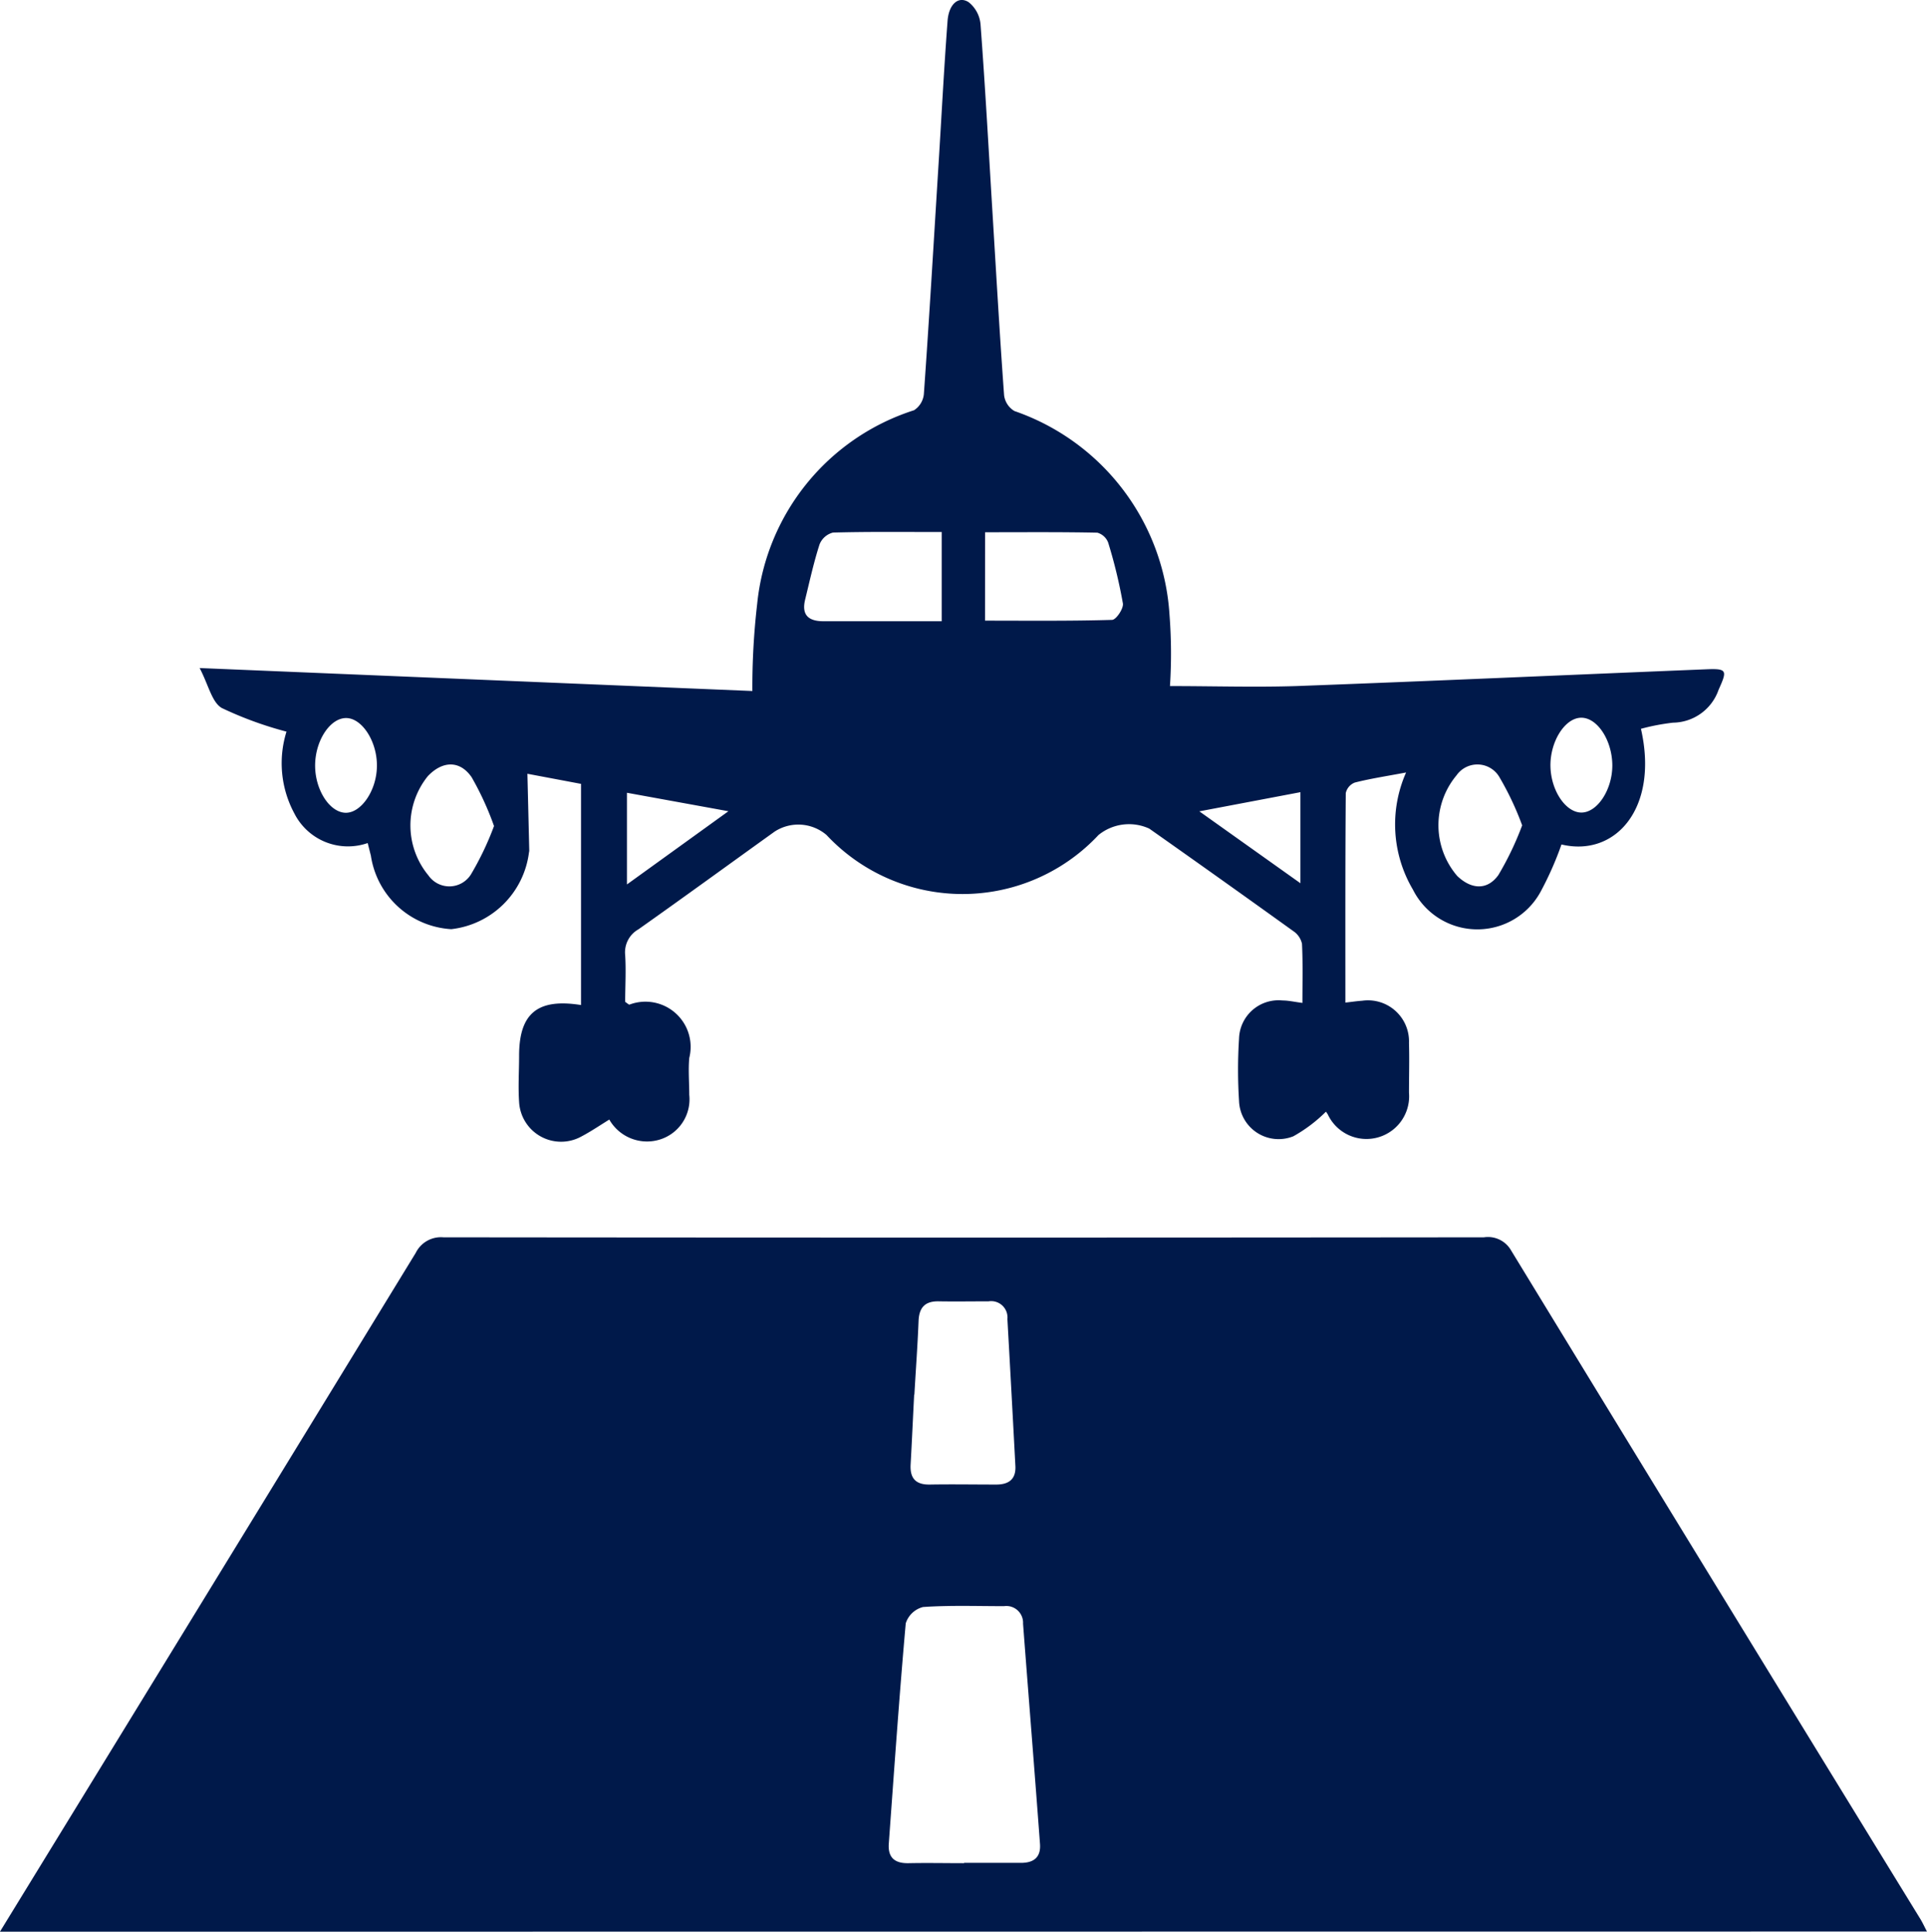 <?xml version="1.0" encoding="UTF-8"?> <svg xmlns="http://www.w3.org/2000/svg" xmlns:xlink="http://www.w3.org/1999/xlink" id="Slots_Arrangement" data-name="Slots Arrangement" width="35.481" height="35.575" viewBox="0 0 35.481 35.575"><defs><clipPath id="clip-path"><rect id="Rectangle_726" data-name="Rectangle 726" width="35.481" height="35.575" fill="#00194a"></rect></clipPath></defs><g id="Group_468" data-name="Group 468" clip-path="url(#clip-path)"><path id="Path_635" data-name="Path 635" d="M0,348.74l2.1-3.426q2.781-4.537,5.556-9.076a.517.517,0,0,1,.509-.286q9.58.01,19.159,0a.49.49,0,0,1,.5.241q3.759,6.163,7.537,12.315c.039.064.071.134.12.229Zm17.751-1.268c.35,0,.7,0,1.051,0,.239,0,.366-.108.348-.349-.1-1.352-.209-2.7-.312-4.056a.308.308,0,0,0-.351-.322c-.5,0-1-.018-1.491.016a.451.451,0,0,0-.318.3c-.12,1.351-.213,2.7-.312,4.056-.019.263.114.367.368.361.339-.007.678,0,1.017,0m-.918-8.63h0c-.022.428-.041.857-.065,1.285-.015.255.092.377.355.372.406-.007.813,0,1.22,0,.235,0,.367-.1.354-.343q-.071-1.353-.147-2.706a.3.3,0,0,0-.346-.325c-.3,0-.61.005-.915,0-.256-.006-.366.113-.375.366-.018.451-.051.9-.077,1.353" transform="translate(-0.001 -313.165)" fill="#00194a"></path><path id="Path_636" data-name="Path 636" d="M76.422,14.226c-.355.067-.654.112-.946.186a.271.271,0,0,0-.166.194c-.01,1.276-.007,2.551-.007,3.858.12-.013.214-.028.308-.034a.756.756,0,0,1,.863.778c.009.3,0,.61,0,.915a.786.786,0,0,1-1.495.4c-.023-.037-.05-.072-.034-.05a2.75,2.75,0,0,1-.6.453.729.729,0,0,1-1-.649,9.1,9.1,0,0,1,0-1.152.727.727,0,0,1,.8-.7c.111,0,.222.027.367.045,0-.37.01-.73-.008-1.089a.378.378,0,0,0-.161-.234q-1.321-.95-2.651-1.887a.892.892,0,0,0-.935.118,3.427,3.427,0,0,1-5.007,0,.8.8,0,0,0-.956-.063c-.836.6-1.666,1.205-2.508,1.8a.485.485,0,0,0-.244.474c.018.292,0,.585,0,.862.044.028.066.054.08.05a.832.832,0,0,1,1.1.983c-.02.224,0,.452,0,.678a.775.775,0,0,1-.558.829.8.8,0,0,1-.954-.452c-.015-.027-.033-.052.074.058-.184.112-.362.235-.552.335a.774.774,0,0,1-1.143-.639c-.019-.281,0-.565,0-.848,0-.779.335-1.064,1.14-.936V14.436l-.987-.186c.012.485.023.95.034,1.414a.15.15,0,0,1-.005.034,1.627,1.627,0,0,1-1.431,1.414,1.592,1.592,0,0,1-1.48-1.353l-.059-.233a1.106,1.106,0,0,1-1.35-.545,1.951,1.951,0,0,1-.145-1.507,6.746,6.746,0,0,1-1.191-.435c-.183-.106-.244-.423-.408-.736l10.177.423a13.308,13.308,0,0,1,.089-1.608,4.182,4.182,0,0,1,2.888-3.563.4.4,0,0,0,.181-.3c.1-1.409.182-2.819.27-4.229.055-.88.1-1.76.166-2.639.022-.309.2-.467.388-.347a.586.586,0,0,1,.219.405c.086,1.149.149,2.3.219,3.451.069,1.128.133,2.256.215,3.383a.394.394,0,0,0,.191.291,4.248,4.248,0,0,1,2.854,3.744,9.314,9.314,0,0,1,.009,1.321c.794,0,1.56.024,2.323,0,2.518-.093,5.036-.207,7.554-.309.385-.016.385.022.225.376a.9.9,0,0,1-.839.607,3.974,3.974,0,0,0-.591.113c.333,1.458-.468,2.368-1.463,2.13a6.068,6.068,0,0,1-.38.862,1.326,1.326,0,0,1-2.355-.03,2.361,2.361,0,0,1-.128-2.154m-7.751-2.8c.79,0,1.564.009,2.338-.014.075,0,.218-.212.2-.305a9.253,9.253,0,0,0-.27-1.116.3.3,0,0,0-.2-.185c-.683-.014-1.367-.008-2.067-.008Zm-.8-1.632c-.7,0-1.35-.008-2,.01a.362.362,0,0,0-.247.218c-.107.332-.182.675-.265,1.015-.07.284.06.4.337.4.407,0,.813,0,1.22,0h.957V9.791M78.558,15.2a5.457,5.457,0,0,0-.426-.9.469.469,0,0,0-.782-.022,1.435,1.435,0,0,0,.012,1.854c.257.247.552.27.758-.017a5.62,5.62,0,0,0,.439-.918m-18.932.015a5.482,5.482,0,0,0-.413-.9c-.219-.315-.537-.3-.805-.019a1.445,1.445,0,0,0,.011,1.83.469.469,0,0,0,.782-.019,5.487,5.487,0,0,0,.425-.891m2.448-.618v1.693l1.868-1.348L62.075,14.6m12.4,1.667V14.589l-1.861.353,1.861,1.324M80.218,14.1c0-.463-.277-.889-.578-.882s-.572.449-.561.9.288.854.578.846.559-.422.561-.863M56.333,14.1c0,.443.263.855.554.868s.586-.413.584-.873c0-.442-.269-.859-.555-.871-.3-.012-.583.411-.583.876" transform="translate(-50.531 0)" fill="#00194a"></path></g></svg> 